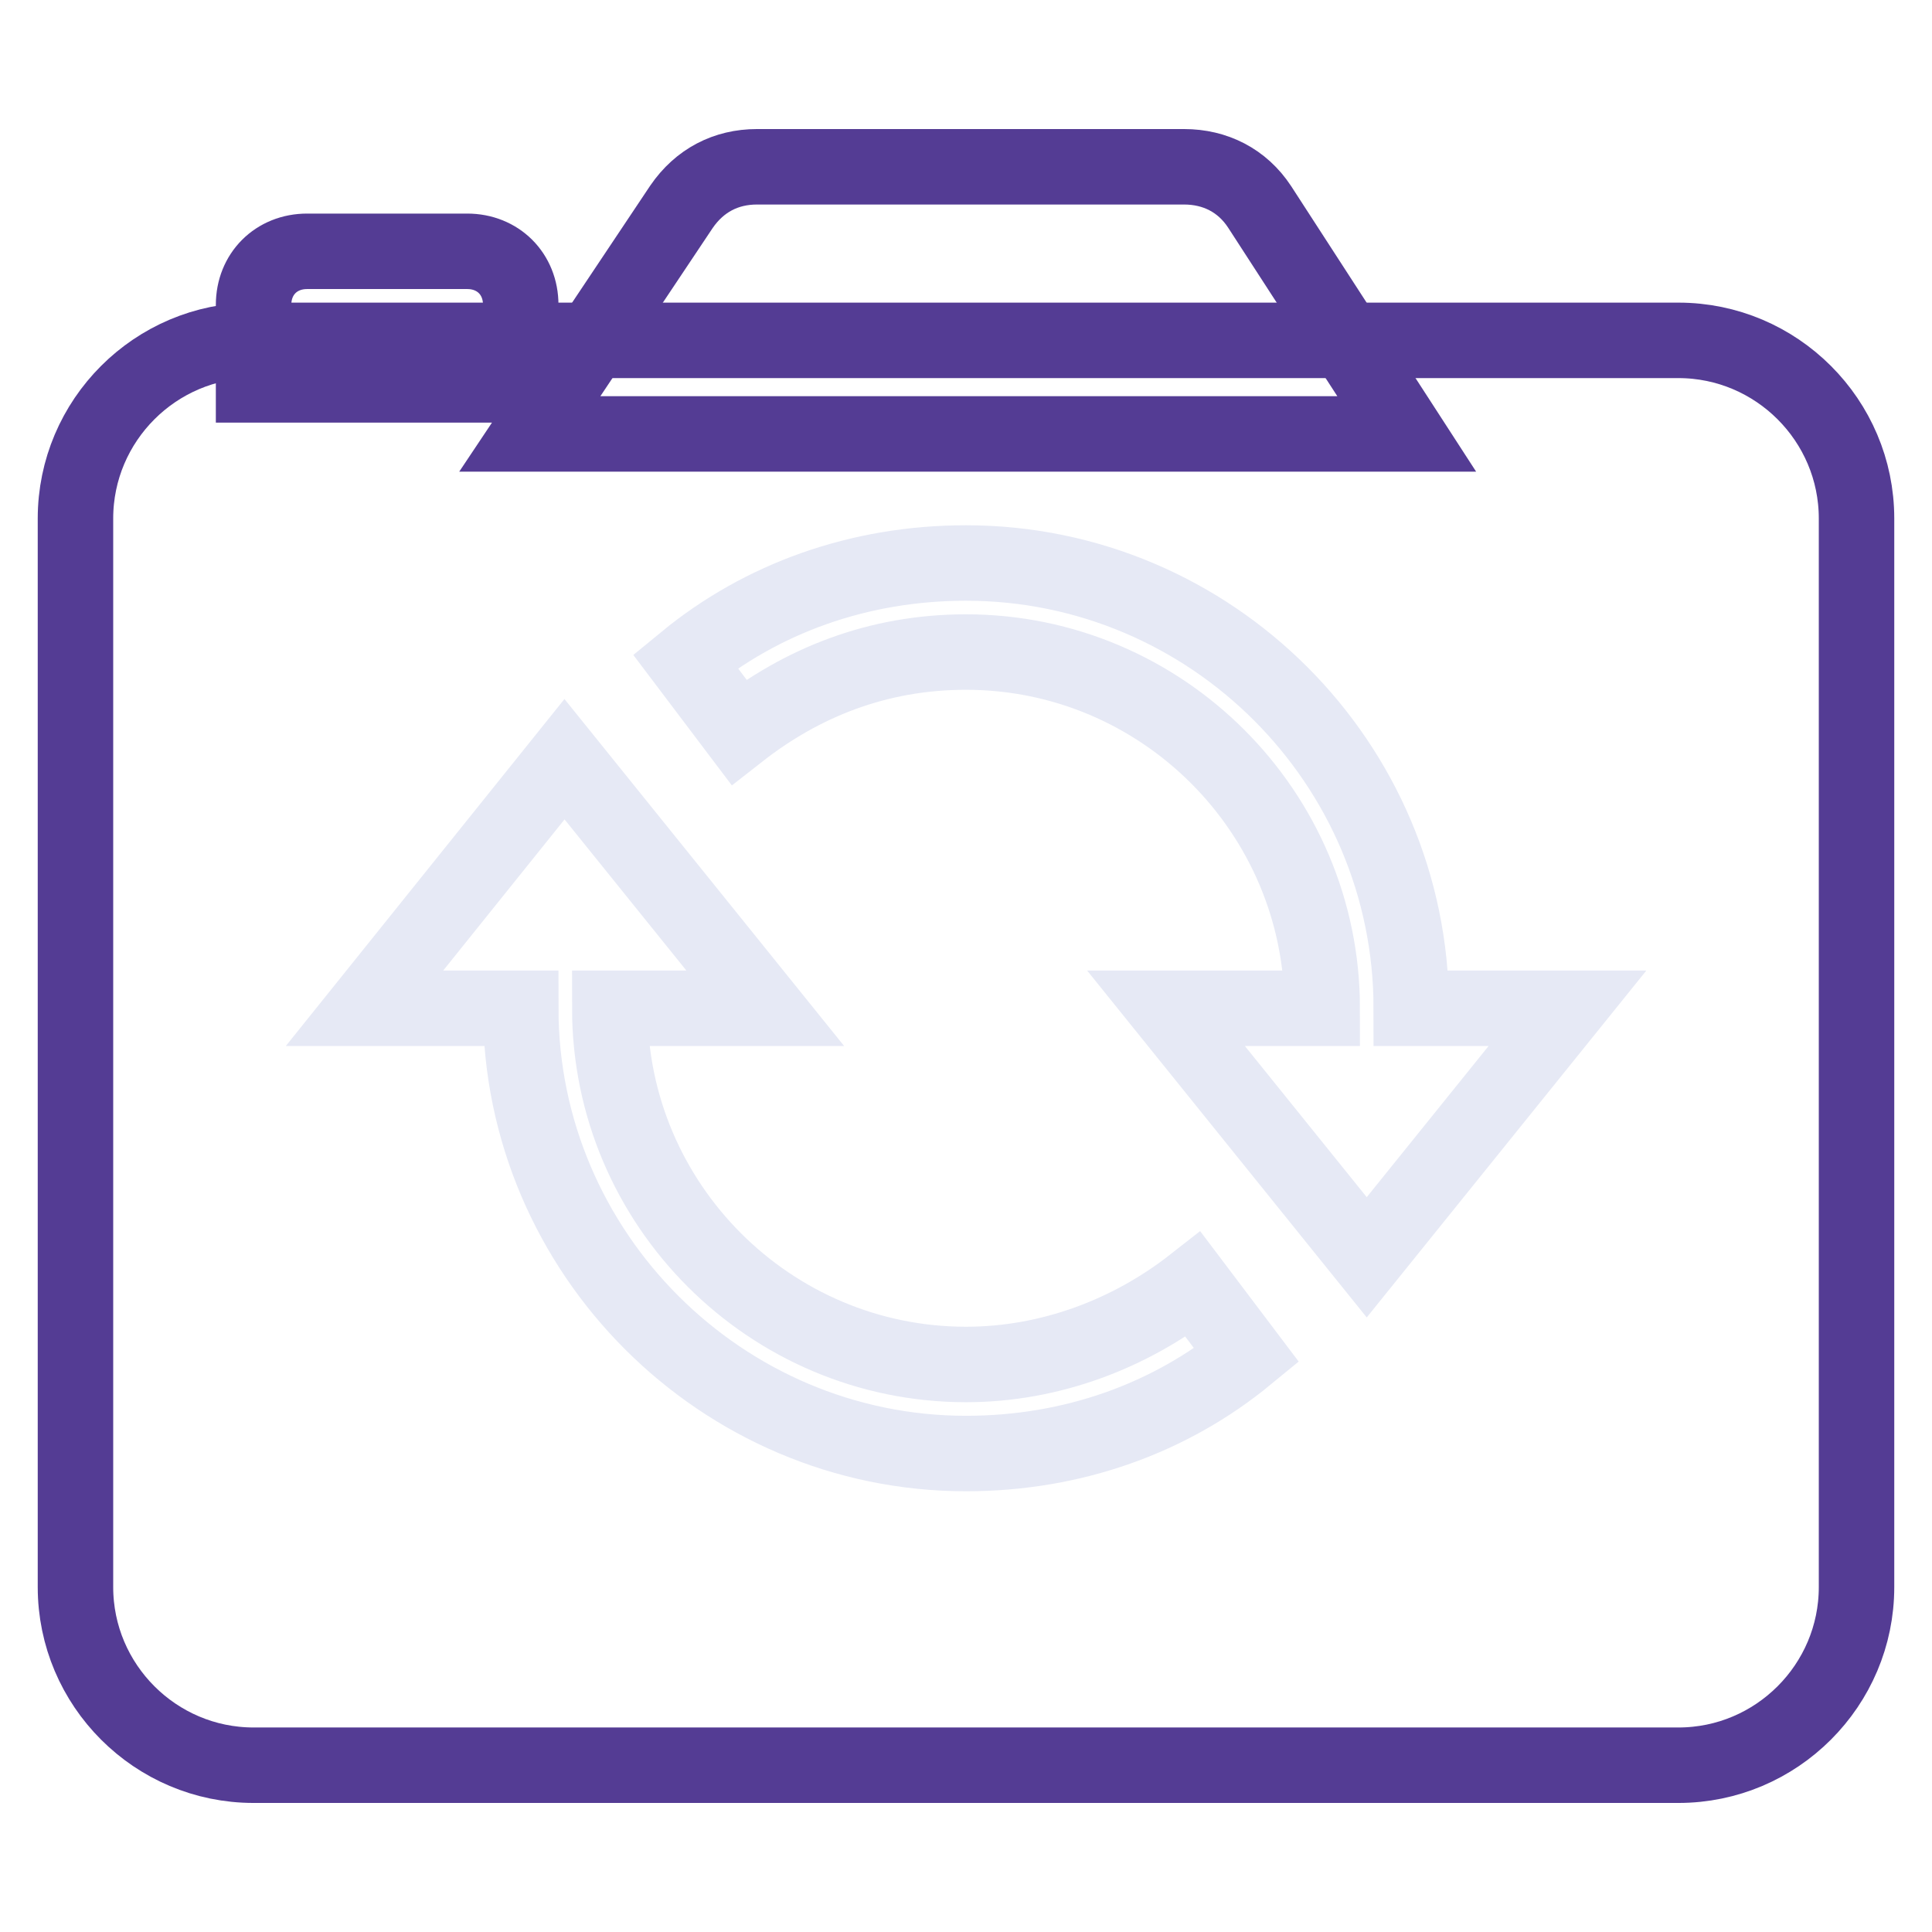 <?xml version="1.0" encoding="utf-8"?>
<!-- Svg Vector Icons : http://www.onlinewebfonts.com/icon -->
<!DOCTYPE svg PUBLIC "-//W3C//DTD SVG 1.1//EN" "http://www.w3.org/Graphics/SVG/1.1/DTD/svg11.dtd">
<svg version="1.1" xmlns="http://www.w3.org/2000/svg" xmlns:xlink="http://www.w3.org/1999/xlink" x="0px" y="0px" viewBox="0 0 256 256" enable-background="new 0 0 256 256" xml:space="preserve">
<g> <path stroke-width="10" fill-opacity="0" stroke="#543c94"  d="M186.4,57.5H70.2l20.1-30.1c2.4-3.5,5.9-5.3,10-5.3h56.6c4.1,0,7.7,1.8,10,5.3L186.4,57.5z M69,51H33.6 V40.4c0-4.1,3-7.1,7.1-7.1h21.2c4.1,0,7.1,3,7.1,7.1V51z"/> <path stroke-width="10" fill-opacity="0" stroke="#543c94"  d="M222.4,233.9H33.6c-13,0-23.6-10.6-23.6-23.6V68.7c0-13,10.6-23.6,23.6-23.6h188.8 c13,0,23.6,10.6,23.6,23.6v141.6C246,223.3,235.4,233.9,222.4,233.9L222.4,233.9z"/> <path stroke-width="10" fill-opacity="0" stroke="#e6e9f5"  d="M187,133.6c0-32.5-26.5-59-59-59c-14.2,0-27.1,4.7-37.2,13l7.1,9.4c8.3-6.5,18.3-10.6,30.1-10.6 c26,0,47.2,21.2,47.2,47.2h-20.7l26.6,33l26.6-33H187z M158.1,170.2c-8.3,6.5-18.9,10.6-30.1,10.6c-26,0-47.2-21.2-47.2-47.2h20.6 l-26.6-33l-26.5,33H69c0,32.4,26.6,59,59,59c14.2,0,27.1-4.7,37.2-13L158.1,170.2L158.1,170.2z"/></g>
</svg>